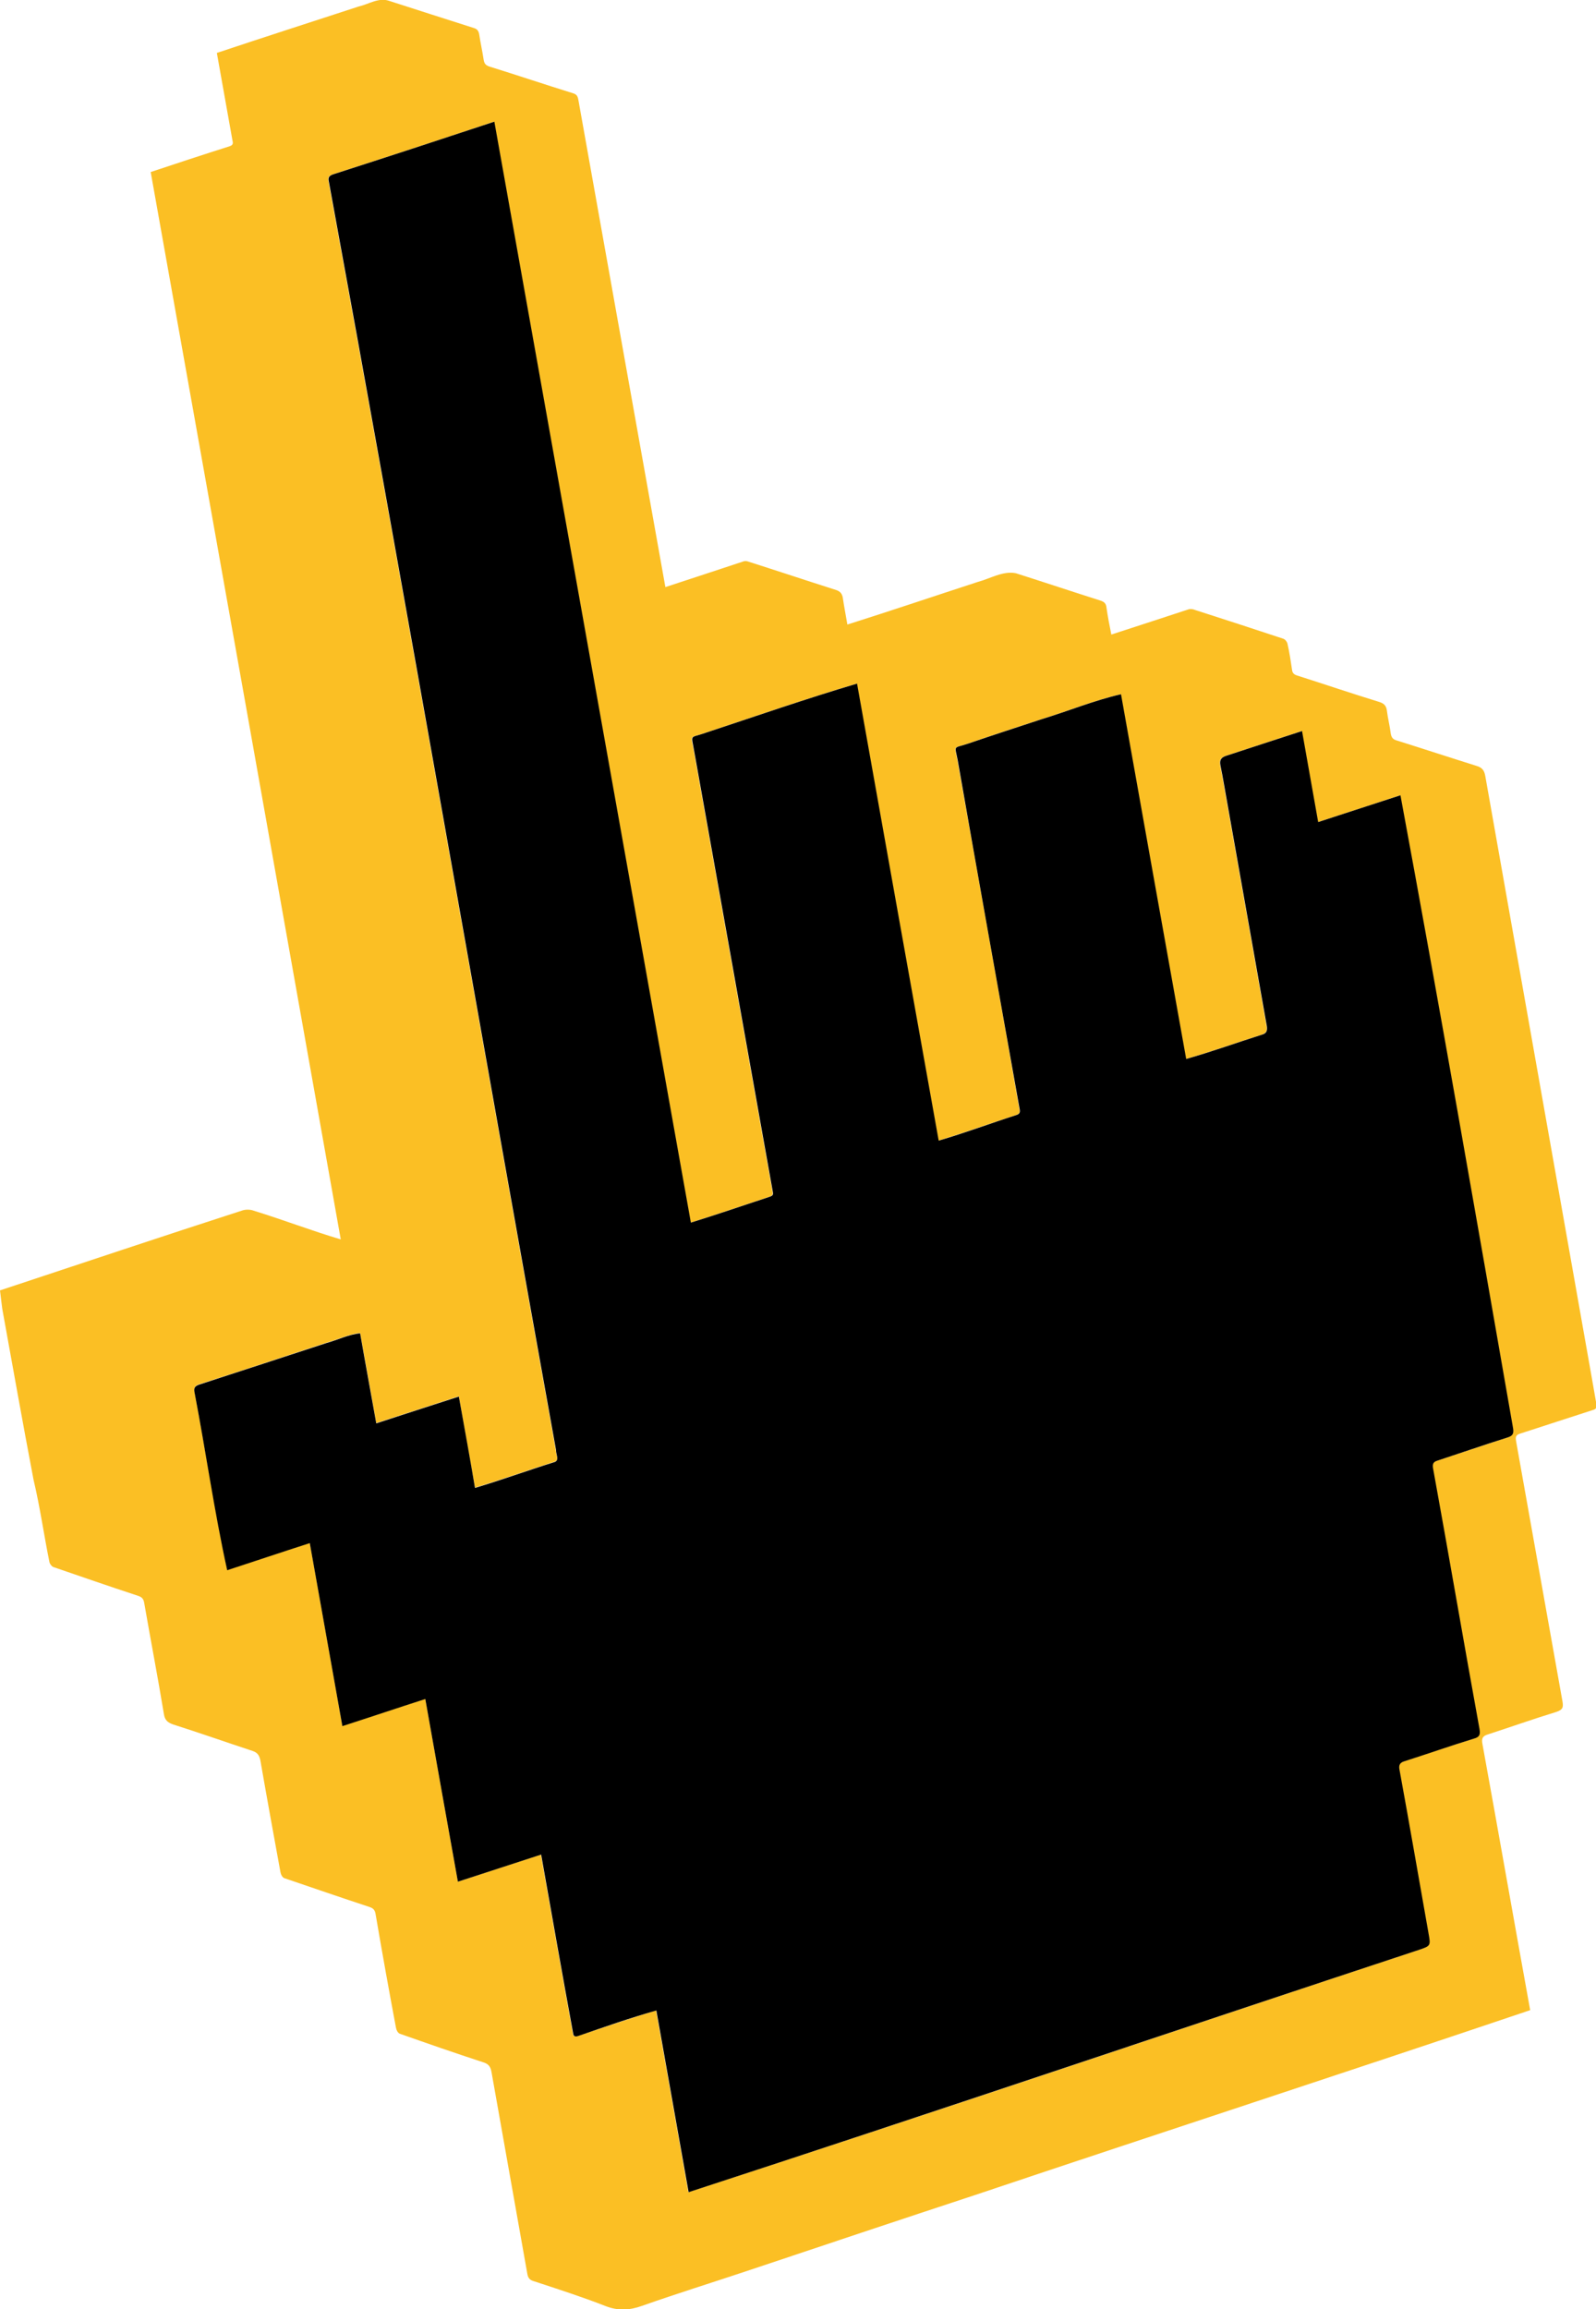 <?xml version="1.0" encoding="utf-8"?>
<!-- Generator: Adobe Illustrator 28.0.0, SVG Export Plug-In . SVG Version: 6.00 Build 0)  -->
<svg version="1.1" id="Layer_2_00000062895839616614746080000013807642161064126879_"
	 xmlns="http://www.w3.org/2000/svg" xmlns:xlink="http://www.w3.org/1999/xlink" x="0px" y="0px" viewBox="0 0 494.6 715.4"
	 style="enable-background:new 0 0 494.6 715.4;" xml:space="preserve">
<style type="text/css">
	.st0{fill:#FBBF24;}
</style>
<g id="Layer_1-2">
	<g>
		<g>
			<g>
				<g>
					<path class="st0" d="M0.7,405.5c-0.2-1.8-0.5-3.7-0.7-5.7c25.1-8.3,50.1-16.7,75.2-24.8c1-0.3,2.4-0.3,3.4,0.1
						c9.1,2.8,17.9,6.2,27,8.9C86,273.7,66.4,163.6,46.7,53.3c8.1-2.7,16.3-5.4,24.5-8c1.2-0.4,1-1.1,0.8-2
						c-1.6-9-3.2-17.9-4.8-26.9c14.7-4.9,29.3-9.6,44-14.4c3.1-0.7,6.2-2.9,9.5-1.7c8.7,2.8,17.4,5.6,26.2,8.4
						c1,0.3,1.4,0.9,1.6,1.9c0.4,2.7,1,5.3,1.4,8c0.2,1.1,0.6,1.6,1.7,2c8.7,2.7,17.3,5.6,26,8.3c1.4,0.4,1.5,1.3,1.7,2.4
						c9,50.2,17.9,100.4,26.9,150.6c8.3-2.7,16.1-5.3,24.3-8c0.4-0.1,0.9-0.1,1.4,0.1c9.1,2.9,18.1,5.9,27.2,8.8
						c1.3,0.4,1.9,1.2,2.1,2.5c0.4,2.7,0.9,5.3,1.4,8.2c13.6-4.3,26.9-8.8,40.4-13.2c3.8-1,7.8-3.5,11.8-2.7
						c8.8,2.8,17.5,5.7,26.3,8.5c1.2,0.4,1.7,1,1.8,2.2c0.4,2.7,0.9,5.4,1.5,8.3c8.1-2.6,15.9-5.2,23.9-7.8c0.6-0.2,1.4-0.1,2.1,0.2
						c9.1,2.9,18.2,5.9,27.3,8.9c0.6,0.2,1.2,1,1.3,1.6c0.6,2.6,1,5.3,1.4,8c0.1,1,0.6,1.5,1.6,1.8c8.5,2.7,17,5.6,25.5,8.2
						c1.5,0.5,2.1,1.2,2.3,2.7c0.3,2.4,0.9,4.7,1.2,7.1c0.2,1.2,0.7,1.8,1.8,2.1c8.3,2.6,16.5,5.3,24.8,7.9c1.7,0.5,2.4,1.4,2.7,3.2
						c11,62.1,22,124.2,33,186.4c0.5,2.7,0.9,5.3,1.4,8c0.2,1.2,0,1.7-1.2,2c-7.5,2.4-15,4.9-22.5,7.3c-1.6,0.5-1.3,1.5-1.1,2.7
						c4.8,26.7,9.5,53.5,14.3,80.2c0.3,1.8,0.2,2.6-1.9,3.3c-7.2,2.2-14.2,4.7-21.3,7c-1.6,0.5-1.9,1.3-1.6,2.9
						c5,27.5,9.8,54.9,14.8,82.5c-57.2,19.3-114.6,38-171.8,57.2c-23.7,7.8-47.3,15.7-70.9,23.6c-10.8,3.6-21.7,7-32.5,10.8
						c-3.9,1.4-7.4,1.6-11.3,0.1c-7.4-2.9-14.9-5.3-22.5-7.8c-1.2-0.4-1.6-1.1-1.8-2.3c-3.7-20.8-7.4-41.7-11.1-62.5
						c-0.3-1.7-1-2.5-2.7-3c-8.6-2.8-17.2-5.8-25.7-8.8c-0.6-0.2-1.1-1.2-1.2-1.9c-2.2-11.7-4.3-23.4-6.3-35.1
						c-0.2-1.3-0.7-1.9-2-2.3c-8.8-2.9-17.5-5.9-26.3-8.9c-0.6-0.2-1.1-1.2-1.2-1.9c-2.1-11.5-4.2-23-6.2-34.5
						c-0.3-1.6-0.9-2.5-2.4-3c-8.2-2.7-16.4-5.6-24.6-8.2c-1.7-0.6-2.6-1.3-2.9-3.2c-1.9-11.5-4.1-22.9-6.1-34.4
						c-0.2-1.3-0.7-1.9-2-2.3c-8.8-2.9-17.5-5.9-26.2-8.9c-0.5-0.2-1.1-1-1.2-1.6c-1.7-8.4-2.9-17-4.9-25.4
						C7,440.7,3.9,423.1,0.7,405.5L0.7,405.5z M141.9,583c8.8-2.9,17.1-5.6,25.7-8.4c3.3,18.5,6.5,36.8,9.9,55.3
						c0.1,1.1,0.7,1.2,1.6,0.9c8.2-2.7,15.9-5.4,24.2-7.9l10,56.3c75.5-24.5,150.7-50,226.1-75c3.9-1.3,3.9-1.2,3.2-5.2
						c-3-16.9-6-33.8-9-50.7c-0.3-1.6,0.2-2.2,1.5-2.6c7.1-2.4,14.3-4.8,21.5-7c1.8-0.6,2.1-1.3,1.8-3c-4.9-26.9-9.6-53.9-14.4-80.8
						c-0.2-1.2,0-1.9,1.2-2.3c7.3-2.4,14.5-4.8,21.8-7.2c1.6-0.5,2.2-1.2,1.8-2.9c-11.4-65.4-22.8-130.8-34.9-196.1
						c-8.5,2.8-16.8,5.5-25.5,8.3c-1.7-9.6-3.4-18.8-5-28.2c-8.1,2.6-15.6,5.1-23.6,7.7c-1.5,0.5-2,1.3-1.7,2.9
						c0.8,3.8,1.4,7.7,2.1,11.5c4.1,23.1,8.2,46.3,12.3,69.4c0.3,1.5-0.2,2.1-1.6,2.6c-7.9,2.5-15.4,5.2-23.4,7.5
						c-6.8-37.9-13.5-75.4-20.2-113c-8.3,1.9-16.3,5.2-24.5,7.7c-7.7,2.5-15.3,5-22.9,7.6c-4.8,1.6-4.1,0.3-3.2,5.2
						c6.4,36,12.9,72,19.2,108.1c0.3,1-0.1,1.5-1.1,1.8c-8.1,2.6-15.8,5.4-24,7.9c-8.5-47.4-16.9-94.5-25.3-141.6
						c-15.8,4.7-31.4,10.1-47.1,15.3c-4.8,1.7-4.4,0.2-3.4,5.5c8.1,45.6,16.3,91.2,24.4,136.7c0.2,0.9-0.2,1.2-1,1.5
						c-8.3,2.7-16,5.4-24.4,8C193.7,265,173.4,151.4,153.1,37.7C136.3,43.3,120,48.6,103.2,54c-1.2,0.4-1.7,0.9-1.4,2.2
						c24,130.9,46.8,262,70.4,393c0.1,0.7,0.2,1.4,0.4,2.1c0.3,1-0.1,1.4-1.1,1.7c-8.2,2.6-15.9,5.4-24.3,7.9
						c-1.7-9.5-3.4-18.8-5-28.3c-8.6,2.8-16.9,5.5-25.6,8.3c-1.7-9.6-3.3-18.7-5-27.9c-3.3,0.3-7.1,2.1-10.4,3
						c-13.2,4.3-26.3,8.7-39.5,12.9c-1.4,0.5-1.7,1.1-1.4,2.5c3.5,18.3,6.2,36.8,10.1,55c8.6-2.8,16.9-5.5,25.6-8.4
						c3.4,19,6.7,37.7,10.1,56.7c8.7-2.8,17-5.6,25.7-8.4C135.2,545.5,138.5,564.1,141.9,583L141.9,583z"/>
				</g>
			</g>
			<path d="M141.9,583c-3.4-18.9-6.7-37.5-10.1-56.6c-8.7,2.8-17,5.6-25.7,8.4c-3.4-19-6.7-37.7-10.1-56.7c-8.7,2.8-17,5.6-25.6,8.4
				c-4-18.2-6.6-36.7-10.1-55c-0.3-1.4,0-2,1.4-2.5c13.2-4.3,26.4-8.6,39.5-12.9c3.3-0.9,7-2.7,10.4-3c1.6,9.2,3.3,18.3,5,27.9
				c8.6-2.8,16.9-5.5,25.6-8.3c1.7,9.5,3.4,18.8,5,28.3c8.4-2.5,16-5.3,24.3-7.9c2.1-0.5,0.8-2.2,0.8-3.9
				c-23.6-131-46.4-262.1-70.4-393c-0.3-1.3,0.2-1.8,1.4-2.2c16.8-5.4,33-10.7,49.9-16.3c20.3,113.7,40.6,227.3,60.9,341.1
				c8.4-2.6,16.2-5.3,24.4-8c0.9-0.3,1.2-0.6,1-1.5c-8.1-45.6-16.3-91.2-24.4-136.7c-0.9-5.3-1.4-3.8,3.4-5.5
				c15.7-5.2,31.3-10.6,47.1-15.3c8.4,47.1,16.8,94.2,25.3,141.6c8.2-2.4,15.9-5.3,24-7.9c1-0.3,1.3-0.8,1.1-1.8
				c-6.4-36-12.9-72-19.2-108.1c-0.9-4.9-1.6-3.6,3.2-5.2c7.6-2.6,15.3-5.1,22.9-7.6c8.2-2.5,16.2-5.8,24.5-7.7
				c6.7,37.6,13.4,75.1,20.2,113c8.1-2.3,15.5-5,23.4-7.5c1.4-0.4,1.8-1.1,1.6-2.6c-4.1-23.1-8.2-46.3-12.3-69.4
				c-0.7-3.8-1.3-7.7-2.1-11.5c-0.3-1.6,0.2-2.4,1.7-2.9c8-2.6,15.5-5.1,23.6-7.7c1.7,9.5,3.3,18.6,5,28.2
				c8.6-2.8,16.9-5.5,25.5-8.3c12.1,65.3,23.5,130.7,34.9,196.1c0.3,1.8-0.2,2.4-1.8,2.9c-7.3,2.3-14.5,4.8-21.8,7.2
				c-1.2,0.4-1.4,1.1-1.2,2.3c4.9,26.9,9.5,53.9,14.4,80.8c0.3,1.8,0,2.5-1.8,3c-7.2,2.2-14.3,4.7-21.5,7c-1.3,0.4-1.8,1.1-1.5,2.6
				c3.1,16.9,6,33.8,9,50.7c0.7,3.9,0.7,3.9-3.2,5.2c-75.4,24.9-150.6,50.4-226.1,75l-10-56.3c-8.4,2.4-16.1,5.1-24.2,7.9
				c-0.9,0.3-1.5,0.2-1.6-0.9c-3.4-18.4-6.6-36.8-9.9-55.3C159,577.4,150.6,580.2,141.9,583L141.9,583z"/>
		</g>
	</g>
</g>
</svg>
